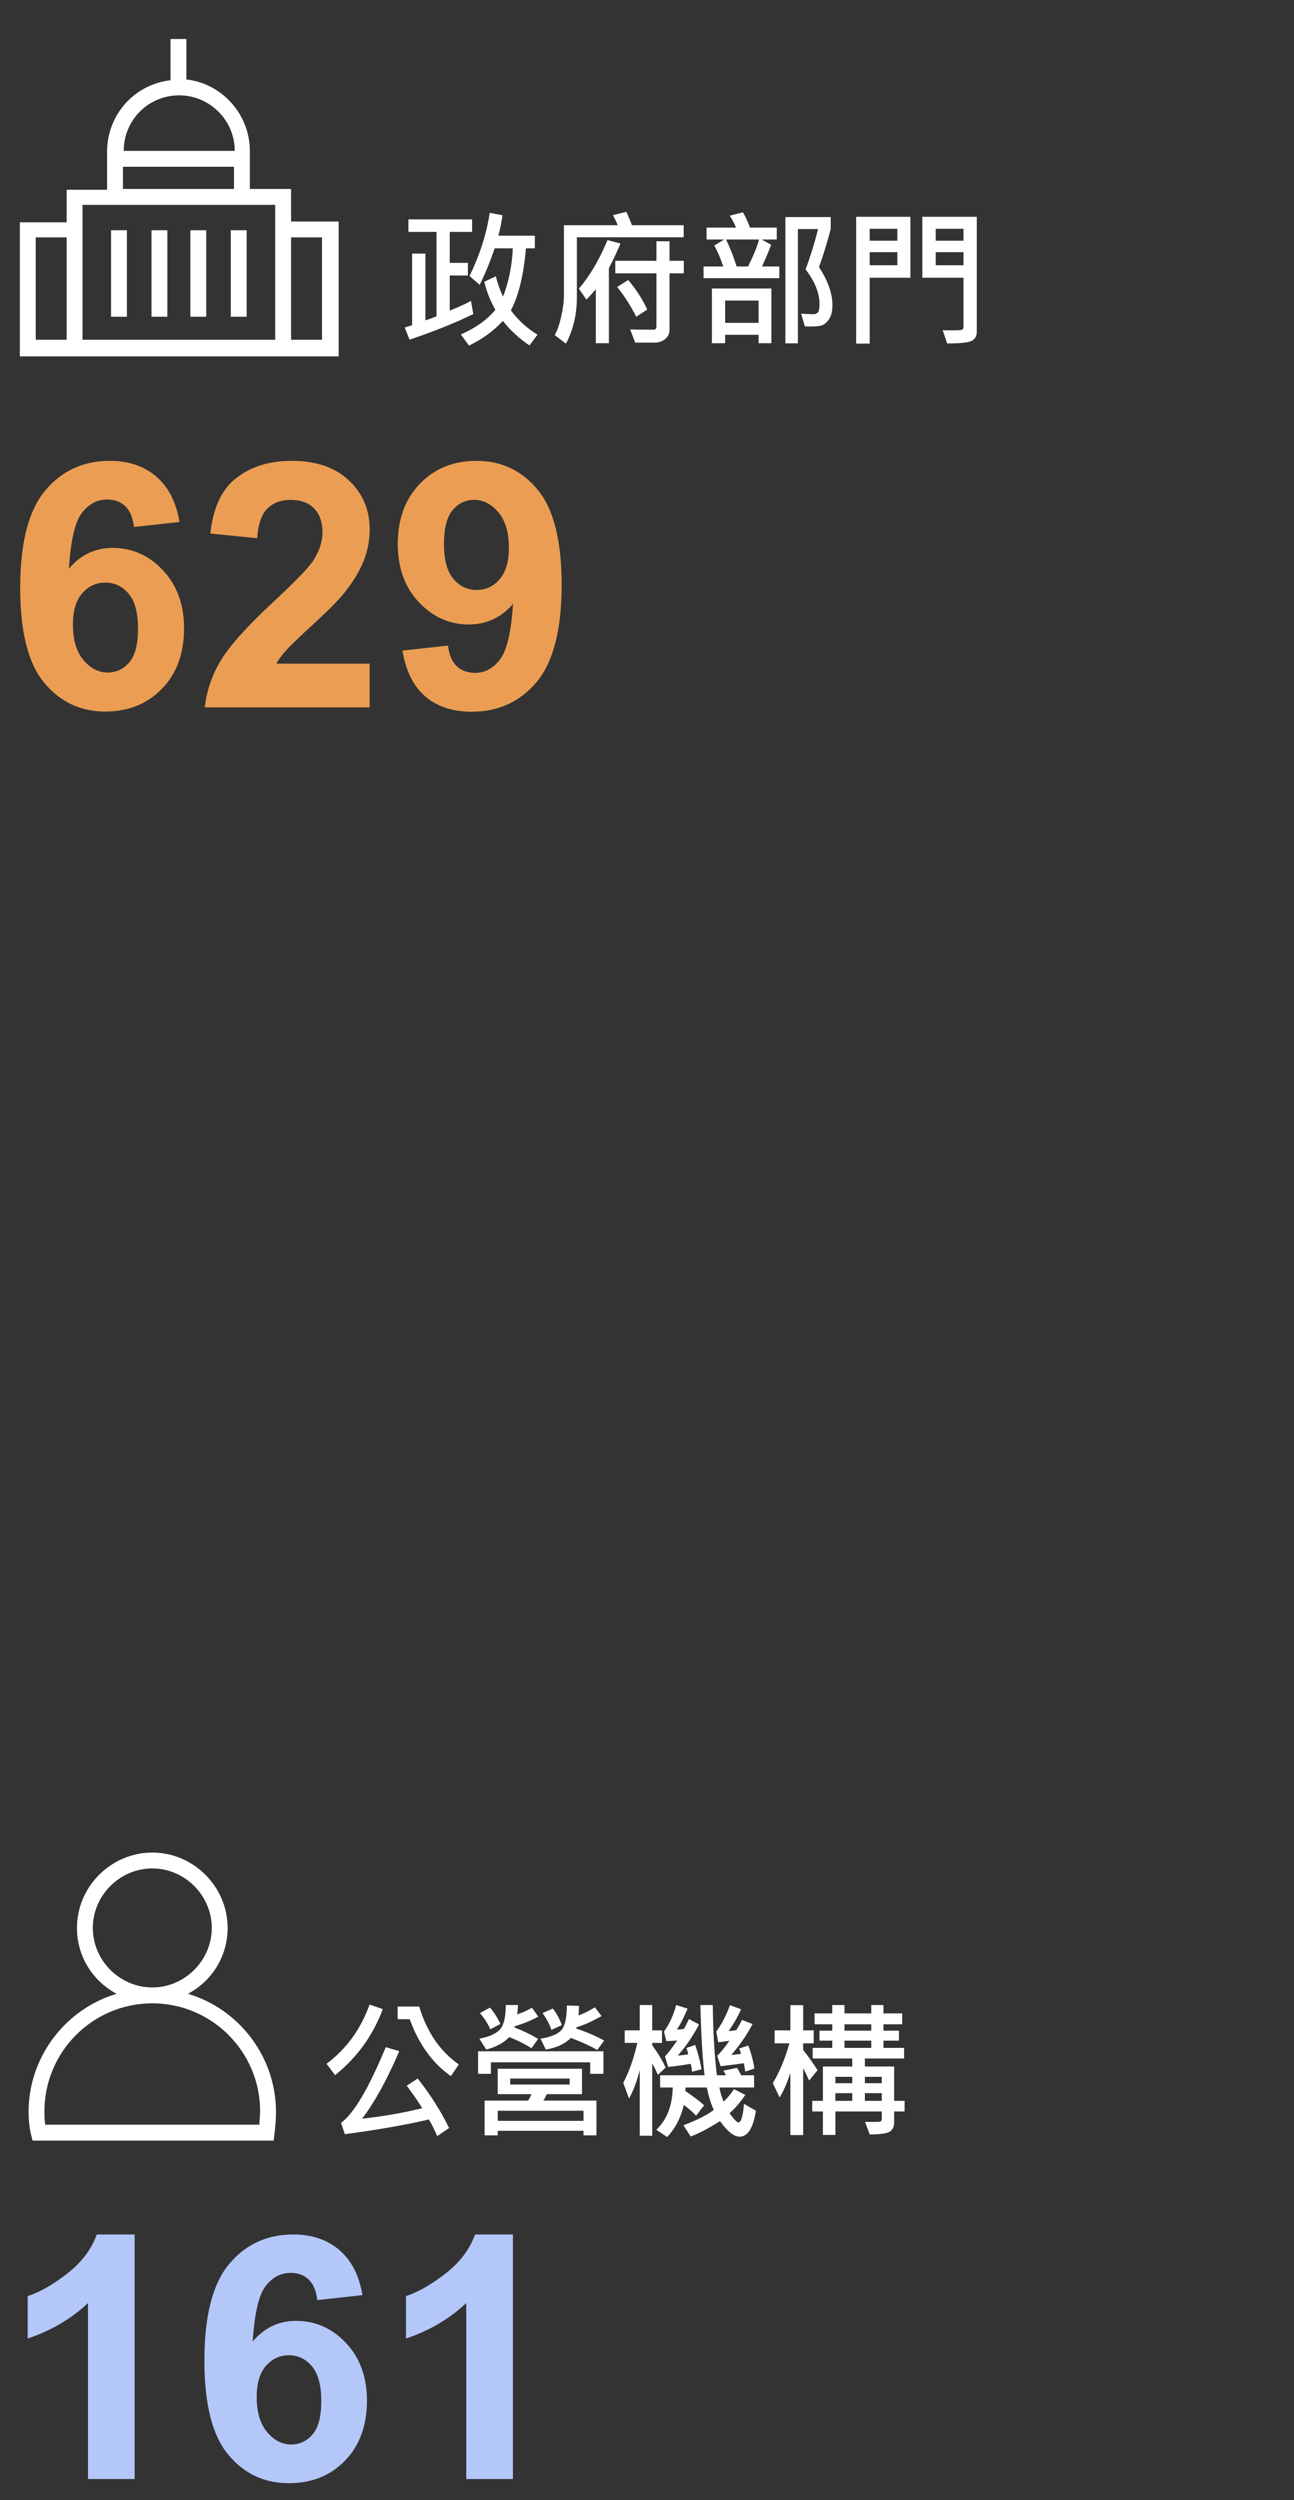<?xml version="1.0" encoding="utf-8"?>
<!-- Generator: Adobe Illustrator 14.0.0, SVG Export Plug-In . SVG Version: 6.00 Build 43363)  -->
<!DOCTYPE svg PUBLIC "-//W3C//DTD SVG 1.1//EN" "http://www.w3.org/Graphics/SVG/1.1/DTD/svg11.dtd">
<svg version="1.1" id="Layer_1" xmlns="http://www.w3.org/2000/svg" xmlns:xlink="http://www.w3.org/1999/xlink" x="0px" y="0px"
	 width="1305.348px" height="2520.5px" viewBox="0 0 1305.348 2520.5" enable-background="new 0 0 1305.348 2520.5"
	 xml:space="preserve">
<rect x="0" y="0" width="1305.348" height="2520.5" fill="#333333" stroke="none"/>
<g id="Layer_2_1_">
	<g>
		<rect x="112.026" y="232.123" fill="#FFFFFF" width="16" height="87.196"/>
		<rect x="152.825" y="232.123" fill="#FFFFFF" width="15.999" height="87.196"/>
		<rect x="192.022" y="232.123" fill="#FFFFFF" width="16" height="87.196"/>
		<rect x="232.821" y="232.123" fill="#FFFFFF" width="15.999" height="87.196"/>
		<path fill="#FFFFFF" d="M293.618,223.323v-32.8h-41.596v-38.397l0,0c0-36.799-28-67.997-63.999-71.997V39.331h-15.998v41.597
			c-35.999,4-63.999,34.398-63.999,71.997l0,0v38.398H67.228v32.8H20.031v135.193h321.584V223.323H293.618z M180.824,96.129
			c30.396,0,55.996,24.799,55.996,55.998H124.826C124.826,120.927,149.625,96.129,180.824,96.129z M124.026,168.125h111.995v22.398
			H124.026V168.125L124.026,168.125z M277.619,206.524v135.993H83.228V206.524H277.619z M36.03,239.322h31.199v103.195H36.03
			V239.322z M324.817,342.517h-31.199V239.322h31.199V342.517z"/>
	</g>
	<g>
		<path fill="#FFFFFF" d="M189.623,2010.041c23.998-12.801,39.998-37.598,39.998-66.396c0-41.598-34.397-75.993-75.996-75.993
			c-41.598,0-75.996,34.396-75.996,75.993c0,28.8,16,53.601,39.999,66.396c-51.198,15.199-88.797,63.197-88.797,119.193
			c0,8,0.801,15.201,2.401,22.397l1.6,6.4h6.4c14.398,0,27.199,0,41.598,0c19.198,0,40.799,0,73.597,0H276.02l0.8-6.4
			c0.8-6.397,1.6-14.396,1.6-22.397C278.418,2073.238,240.82,2025.24,189.623,2010.041z M93.627,1943.645
			c0-32.799,27.199-59.998,59.997-59.998c32.799,0,59.997,27.201,59.997,59.998c0,32.802-27.199,59.998-59.997,59.998
			S93.627,1976.443,93.627,1943.645z M261.619,2142.035H153.624c-32.798,0-54.397,0-73.596,0c-12.001,0-23.199,0-34.399,0
			c-0.8-4.801-0.8-8.801-0.8-13.603c0-59.998,48.797-108.797,108.795-108.797c59.997,0,108.795,48.799,108.795,108.797
			C262.419,2133.234,261.619,2138.035,261.619,2142.035z"/>
	</g>
</g>
<g>
	<path fill="#EB9E53" d="M181.101,526.222l-45.925,5.062c-1.126-9.453-4.052-16.435-8.779-20.938
		c-4.73-4.501-10.868-6.753-18.403-6.753c-10.02,0-18.487,4.504-25.411,13.506c-6.921,9.011-11.286,27.749-13.084,56.224
		c11.818-13.954,26.509-20.938,44.067-20.938c19.811,0,36.778,7.545,50.904,22.625c14.125,15.085,21.19,34.561,21.19,58.417
		c0,25.326-7.43,45.646-22.286,60.951c-14.858,15.311-33.937,22.962-57.236,22.962c-24.988,0-45.53-9.71-61.625-29.125
		c-16.1-19.417-24.145-51.242-24.145-95.479c0-45.359,8.383-78.061,25.157-98.094c16.768-20.034,38.551-30.054,65.34-30.054
		c18.796,0,34.358,5.263,46.682,15.786C169.873,490.907,177.723,506.188,181.101,526.222z M73.55,629.719
		c0,15.422,3.546,27.325,10.637,35.709c7.091,8.39,15.194,12.579,24.313,12.579c8.78,0,16.096-3.432,21.95-10.301
		c5.852-6.862,8.782-18.121,8.782-33.771c0-16.096-3.156-27.884-9.456-35.365c-6.306-7.487-14.186-11.231-23.64-11.231
		c-9.114,0-16.826,3.575-23.13,10.721C76.7,605.211,73.55,615.763,73.55,629.719z"/>
	<path fill="#EB9E53" d="M372.9,669.059v44.066H206.595c1.798-16.658,7.201-32.443,16.208-47.358
		c9.003-14.911,26.784-34.694,53.354-59.346c21.384-19.923,34.496-33.43,39.338-40.521c6.526-9.792,9.793-19.475,9.793-29.038
		c0-10.579-2.847-18.711-8.527-24.397c-5.684-5.685-13.535-8.524-23.551-8.524c-9.906,0-17.787,2.983-23.64,8.946
		c-5.854,5.967-9.231,15.871-10.129,29.716l-47.273-4.727c2.812-26.113,11.65-44.853,26.507-56.223
		c14.858-11.366,33.43-17.056,55.718-17.056c24.423,0,43.618,6.584,57.576,19.753c13.951,13.173,20.938,29.55,20.938,49.139
		c0,11.14-1.999,21.753-5.993,31.823c-3.998,10.075-10.329,20.629-18.994,31.654c-5.74,7.319-16.099,17.844-31.064,31.573
		c-14.973,13.733-24.458,22.854-28.452,27.354c-3.997,4.505-7.234,8.895-9.708,13.17h94.21L372.9,669.059L372.9,669.059z"/>
	<path fill="#EB9E53" d="M405.992,655.889l45.923-5.062c1.124,9.343,4.053,16.264,8.781,20.764
		c4.729,4.504,10.976,6.753,18.743,6.753c9.791,0,18.12-4.501,24.982-13.506c6.864-9.002,11.253-27.69,13.172-56.051
		c-11.934,13.845-26.846,20.764-44.743,20.764c-19.475,0-36.273-7.515-50.396-22.541c-14.127-15.026-21.19-34.583-21.19-58.669
		c0-25.1,7.455-45.334,22.37-60.698c14.914-15.364,33.909-23.047,56.984-23.047c25.095,0,45.696,9.709,61.794,29.125
		c16.095,19.417,24.146,51.356,24.146,95.813c0,45.251-8.386,77.895-25.154,97.929c-16.774,20.036-38.608,30.049-65.512,30.049
		c-19.358,0-35.008-5.146-46.938-15.446C417.021,691.766,409.368,676.375,405.992,655.889z M513.374,552.222
		c0-15.308-3.521-27.182-10.553-35.624c-7.038-8.44-15.17-12.664-24.397-12.664c-8.783,0-16.067,3.46-21.865,10.388
		c-5.798,6.92-8.693,18.261-8.693,34.02c0,15.984,3.147,27.719,9.455,35.204c6.301,7.484,14.184,11.227,23.639,11.227
		c9.114,0,16.8-3.602,23.046-10.807C510.25,576.761,513.374,566.18,513.374,552.222z"/>
</g>
<g>
	<path fill="#B4C7F9" d="M135.824,2499.246h-47.07v-177.393c-17.198,16.08-37.467,27.973-60.809,35.679v-42.713
		c12.284-4.021,25.632-11.646,40.035-22.866c14.406-11.223,24.29-24.314,29.653-39.282h38.189L135.824,2499.246L135.824,2499.246z"
		/>
	<path fill="#B4C7F9" d="M365.648,2313.812l-45.563,5.023c-1.117-9.381-4.02-16.311-8.71-20.771
		c-4.693-4.467-10.782-6.696-18.259-6.696c-9.941,0-18.341,4.465-25.21,13.396c-6.867,8.938-11.197,27.528-12.981,55.78
		c11.726-13.846,26.299-20.774,43.721-20.774c19.654,0,36.488,7.487,50.505,22.449c14.012,14.967,21.021,34.282,21.021,57.955
		c0,25.128-7.371,45.286-22.111,60.477c-14.738,15.188-33.668,22.779-56.786,22.779c-24.79,0-45.171-9.634-61.141-28.896
		c-15.971-19.263-23.954-50.838-23.954-94.728c0-45.007,8.317-77.445,24.958-97.322c16.637-19.877,38.249-29.817,64.827-29.817
		c18.649,0,34.087,5.226,46.316,15.663C354.509,2278.775,362.297,2293.938,365.648,2313.812z M258.944,2416.496
		c0,15.302,3.518,27.109,10.553,35.429c7.035,8.322,15.076,12.479,24.121,12.479c8.71,0,15.969-3.404,21.775-10.221
		c5.809-6.811,8.712-17.979,8.712-33.502c0-15.971-3.13-27.666-9.38-35.093c-6.257-7.427-14.075-11.142-23.455-11.142
		c-9.042,0-16.693,3.545-22.949,10.639C262.068,2392.184,258.944,2402.65,258.944,2416.496z"/>
	<path fill="#B4C7F9" d="M517.412,2499.246H470.34v-177.393c-17.197,16.08-37.466,27.973-60.808,35.679v-42.713
		c12.282-4.021,25.63-11.646,40.035-22.866c14.403-11.223,24.288-24.314,29.646-39.282h38.193L517.412,2499.246L517.412,2499.246z"
		/>
</g>
<g>
	<path fill="#FFFFFF" d="M386.132,2025.467c-9.767,26.416-25.807,48.608-48.12,66.576l-8.569-11.426
		c20.068-15.088,34.521-34.984,43.359-59.691L386.132,2025.467z M453.002,2145.291l-11.938,8.275
		c-2.783-6.543-5.592-12.158-8.423-16.846c-23.097,5.42-51.343,10.375-84.741,14.869l-3.882-11.426
		c12.841-9.277,27.88-34.717,45.117-76.318l13.623,4.027c-12.158,28.468-24.659,51.173-37.5,68.115
		c22.509-2.587,42.724-6.127,60.645-10.619c-3.028-5.225-8.229-12.793-15.601-22.705l11.06-7.178
		C433.812,2111.111,444.359,2127.713,453.002,2145.291z M462.816,2081.277l-7.983,11.791
		c-18.556-13.134-32.398-32.273-41.528-57.422h-12.158v-12.744h21.753C430.564,2048.49,443.871,2067.947,462.816,2081.277z"/>
	<path fill="#FFFFFF" d="M608.715,2090.725h-13.33v-11.572H495.189v11.572h-12.891v-22.705h126.416V2090.725z M543.017,2033.084
		c-7.227,3.906-15.113,7.104-23.657,9.594l-0.439,1.246c8.789,3.418,16.772,7.3,23.95,11.645l-6.738,9.303
		c-6.202-3.955-13.648-7.691-22.339-11.207c-5.762,5.909-13.526,10.107-23.291,12.598l-6.885-10.986
		c9.961-1.904,16.882-5.017,20.764-9.338s5.823-12.512,5.823-24.572h12.305c-0.196,3.857-0.465,7.007-0.806,9.447
		c5.42-1.758,10.375-4.002,14.868-6.738L543.017,2033.084z M504.784,2040.48l-10.181,5.348c-2.637-5.859-6.104-11.304-10.4-16.334
		l10.107-5.566C498.852,2029.397,502.342,2034.914,504.784,2040.48z M601.684,2152.762h-13.037v-4.615h-86.572v4.615h-13.184
		v-35.084h43.799c1.318-1.904,2.465-4.052,3.442-6.445h-34.058v-25.635h85.034v25.635h-35.522c-0.928,2.197-2.076,4.348-3.442,6.445
		h53.54V2152.762z M588.646,2138.113v-10.182h-86.572v10.182H588.646z M574.657,2101.492v-6.006h-59.985v6.006H574.657z
		 M609.521,2057.254l-7.104,9.447c-6.837-4.052-15.674-8.104-26.514-12.158c-6.202,6.105-14.648,10.011-25.342,11.719l-5.273-10.986
		c10.498-1.708,17.542-4.625,21.13-8.752c3.589-4.125,5.383-12.342,5.383-24.646l12.158,0.293c0.146,2.247,0,5.445-0.439,9.596
		c5.127-1.66,10.644-4.369,16.553-8.131l6.738,8.863c-9.717,5.518-18.067,9.229-25.049,11.133l-0.806,1.318
		C591.893,2048.611,601.415,2052.713,609.521,2057.254z M566.747,2041.652l-10.474,4.762c-2.003-5.811-5.006-11.45-9.009-16.92
		l10.474-4.613C561.693,2030.154,564.696,2035.746,566.747,2041.652z"/>
	<path fill="#FFFFFF" d="M671.41,2084.426l-7.764,7.324c-2.344-5.273-4.248-9.082-5.713-11.426v72.803h-12.598v-66.211
		c-2.882,11.426-6.471,20.997-10.767,28.711l-5.859-15.746c6.054-11.621,10.791-25.073,14.209-40.357h-12.744v-12.598h15.161
		v-25.561h12.598v25.561h9.888v12.598h-9.888v2.344C664.232,2070.656,668.725,2078.177,671.41,2084.426z M762.523,2127.932
		c-2.686,17.432-8.155,26.148-16.406,26.148c-5.762,0-12.354-5.227-19.775-15.674c-12.207,7.664-22.071,12.816-29.59,15.453
		l-7.324-11.279c13.623-5.127,23.828-10.277,30.615-15.453c-2.832-6.104-5.176-13.647-7.031-22.633h-21.46l-0.146,3.59
		c9.325,6.396,15.624,11.205,18.896,14.428l-8.13,10.475c-2.637-3.027-6.738-6.666-12.305-10.914
		c-3.175,13.184-8.814,23.975-16.919,32.373l-10.84-7.324c10.644-10.154,16.161-24.363,16.553-42.627h-12.744v-12.305h44.824
		c-2.101-17.235-3.491-40.844-4.175-70.824h12.451c0.293,27.148,1.685,50.756,4.175,70.824h8.862
		c-0.293-1.415-1.099-2.953-2.417-4.613l13.916-2.857c1.073,1.711,2.44,4.201,4.102,7.471h13.037v12.305h-34.937
		c0.684,4.494,2.074,9.254,4.175,14.283c3.809-3.564,7.299-7.764,10.474-12.598l11.426,5.785
		c-4.933,7.374-10.23,13.526-15.894,18.457c4.491,6.202,7.471,9.303,8.936,9.303c2.733,0,4.614-6.25,5.64-18.75L762.523,2127.932z
		 M707.592,2086.184l-9.448,2.418c-0.343-3.467-0.806-6.127-1.392-7.984c-8.252,1.418-15.846,2.467-22.778,3.15l-3.149-10.621
		c3.076-3.223,7.178-8.568,12.305-16.039c-4.541,0.391-8.18,0.586-10.913,0.586l-2.417-9.596c5.42-7.421,9.521-16.332,12.305-26.732
		l11.499,3.662c-4.395,10.205-7.983,17.188-10.767,20.947c2.099,0.146,4.492-0.049,7.178-0.586c0.977-1.611,2.637-4.908,4.98-9.889
		l10.181,5.42c-6.251,11.915-13.403,22.365-21.46,31.348c3.223-0.146,6.738-0.561,10.547-1.244
		c-0.293-2.002-0.952-4.102-1.978-6.299l9.009-3.15C704.71,2071.781,706.811,2079.984,707.592,2086.184z M760.985,2085.451
		l-9.155,3.004l-1.465-8.424c-8.741,1.222-16.553,2.223-23.438,3.004l-3.442-10.475c3.026-2.733,7.128-7.787,12.305-15.16
		c-3.809,0.586-7.569,1.074-11.279,1.465l-1.904-10.768c5.37-7.371,9.961-16.234,13.77-26.586l11.133,4.102
		c-2.589,6.348-6.738,13.695-12.451,22.045c2.93-0.193,5.517-0.536,7.764-1.025c2.44-4.102,4.345-7.518,5.713-10.254l10.62,4.102
		c-5.079,9.961-12.207,20.361-21.387,31.201c2.099-0.097,5.347-0.463,9.741-1.098c-0.439-1.953-1.051-3.76-1.831-5.42l9.155-2.93
		C757.811,2069.998,759.861,2077.737,760.985,2085.451z"/>
	<path fill="#FFFFFF" d="M824.706,2087.062l-8.496,10.4c-1.758-4.052-3.761-8.203-6.006-12.451v67.457h-12.891v-62.402
		c-3.614,10.449-7.228,18.604-10.84,24.463l-6.885-14.355c6.688-11.133,12.279-24.537,16.772-40.211H781.42v-13.037h15.894v-25.414
		h12.891v25.414h10.62v13.037h-10.62v6.738C815.185,2072.854,820.019,2079.642,824.706,2087.062z M912.523,2128.664h-10.547v10.914
		c0,4.395-1.44,7.518-4.321,9.375c-2.882,1.854-9.644,2.83-20.288,2.93l-4.761-12.744c7.715,0.098,12.463,0.086,14.245-0.037
		c1.782-0.121,2.674-1.109,2.674-2.967v-7.471h-46.802v23.658h-12.598v-23.658h-10.767v-10.693h10.767v-34.643h29.59v-8.057h-39.917
		v-10.693h19.775v-7.324h-12.891v-10.035h12.891v-6.445h-17.871v-10.986h17.871v-8.422h12.305v8.422h27.026v-8.422h12.305v8.422
		h18.896v10.986H891.21v6.445h15.601v10.035H891.21v7.324h20.801v10.693H872.46v8.057h29.517v34.643h10.547V2128.664z
		 M859.716,2100.174v-6.445h-16.992v6.445H859.716z M859.716,2117.971v-7.764h-16.992v7.764H859.716z M878.905,2047.219v-6.445
		h-27.026v6.445H878.905z M878.905,2064.578v-7.324h-27.026v7.324H878.905z M889.525,2100.174v-6.445H872.46v6.445H889.525z
		 M889.525,2117.971v-7.764H872.46v7.764H889.525z"/>
</g>
<g>
	<path fill="#FFFFFF" d="M477.414,316.625c-18.457,9.034-39.869,17.627-64.233,25.781l-4.907-12.158l7.471-2.417v-72.144h13.403
		v67.236c1.659-0.341,5.395-1.685,11.206-4.028v-85.107h-28.345V221.19h64.233v12.598h-22.559v31.201h18.311v12.744h-18.311v35.449
		c7.91-3.173,15.062-6.42,21.46-9.741L477.414,316.625z M542.233,337.353l-8.13,10.913c-10.646-7.276-19.581-15.527-26.807-24.756
		c-9.278,10.06-20.68,18.358-34.204,24.902l-8.13-11.279c14.746-6.396,26.342-14.672,34.79-24.829
		c-5.127-8.936-8.862-18.358-11.206-28.271l11.646-5.493c1.758,7.276,4.175,14.112,7.251,20.508
		c5.761-14.648,9.057-30.883,9.888-48.706h-18.311c-4.883,14.209-9.937,26.49-15.161,36.841l-10.181-8.936
		c10.302-21.191,17.089-42.407,20.361-63.647l12.891,2.417c-1.172,7.862-2.563,14.722-4.175,20.581h36.768v12.744h-9.009
		c-2.197,26.66-7.251,47.51-15.161,62.549C522.872,322.997,531.833,331.152,542.233,337.353z"/>
	<path fill="#FFFFFF" d="M689.67,239.208H581.931v60.132c0,17.725-3.688,33.424-11.06,47.095l-11.279-8.643
		c2.587-4.442,4.785-10.741,6.592-18.896c1.806-8.154,2.71-15.112,2.71-20.874V227.05h54.199c-0.879-2.441-2.442-5.834-4.688-10.181
		l13.477-3.296c2.197,4.883,4.052,9.375,5.566,13.477h52.222V239.208z M625.949,245.507c-1.856,4.493-4.273,9.814-7.251,15.967
		l-4.468,8.936v75.586h-13.184v-54.419c-2.247,2.735-5.396,6.226-9.448,10.474l-7.69-11.06
		c10.84-12.451,20.482-28.759,28.931-48.926L625.949,245.507z M689.816,275.536h-14.429v56.982c0,3.761-1.465,6.848-4.395,9.265
		s-6.299,3.625-10.107,3.625h-20.142l-5.054-13.33c2.685,0.196,10.521,0.293,23.511,0.293c2.002,0,3.003-1.049,3.003-3.149v-53.687
		h-41.528v-12.598h41.528v-19.702h13.184v19.702h14.429V275.536z M652.902,312.084l-11.06,7.251
		c-5.713-11.23-12.134-21.24-19.263-30.029l11.133-7.031C641.671,291.649,648.068,301.586,652.902,312.084z"/>
	<path fill="#FFFFFF" d="M786.13,280.443h-76.392v-11.792h19.849c-2.394-7.372-5.396-14.429-9.009-21.167l9.888-6.006h-17.725
		v-12.012h29.736c-1.515-3.856-3.614-7.861-6.299-12.012l13.184-3.442c2.392,3.761,4.784,8.912,7.178,15.454h27.026v12.012h-15.161
		l9.448,5.273c-2.149,6.006-5.2,13.306-9.155,21.899h17.432V280.443z M778.146,345.995h-12.891v-8.496h-33.765v8.496h-13.33v-55.151
		h59.985V345.995z M765.256,325.487v-22.485h-33.765v22.485H765.256z M765.695,241.479h-33.252
		c4.248,8.838,7.787,17.896,10.62,27.173h11.572C760.25,257.372,763.938,248.315,765.695,241.479z M826.193,269.237
		c9.033,13.965,13.55,26.709,13.55,38.232c0,5.713-1.015,10.267-3.04,13.66c-2.026,3.395-4.48,5.652-7.36,6.775
		c-2.882,1.124-8.692,1.514-17.432,1.172l-3.735-12.891c4.053,0.392,8.251,0.586,12.598,0.586c1.709,0,3.124-0.597,4.248-1.794
		c1.123-1.196,1.685-3.992,1.685-8.386c0-11.083-4.688-22.753-14.062-35.01c4.688-12.402,8.886-25.952,12.598-40.649H804.88v115.21
		h-12.598V218.847h45.703v12.085C834.566,244.115,830.636,256.885,826.193,269.237z"/>
	<path fill="#FFFFFF" d="M918.405,280.004h-41.089v66.431h-13.623V218.554h54.712V280.004z M905.222,242.65v-12.012h-27.905v12.012
		H905.222z M905.222,267.406v-13.184h-27.905v13.184H905.222z M985.349,334.643c0,3.907-1.526,6.812-4.578,8.716
		s-11.487,2.88-25.305,2.93l-4.468-13.33c9.862,0.146,15.82,0.099,17.871-0.146c2.051-0.244,3.076-1.245,3.076-3.003v-49.805
		h-41.528v-61.45h54.932V334.643z M971.945,242.65v-12.012h-28.052v12.012H971.945z M971.945,267.406v-13.184h-28.052v13.184
		H971.945z"/>
</g>
</svg>
